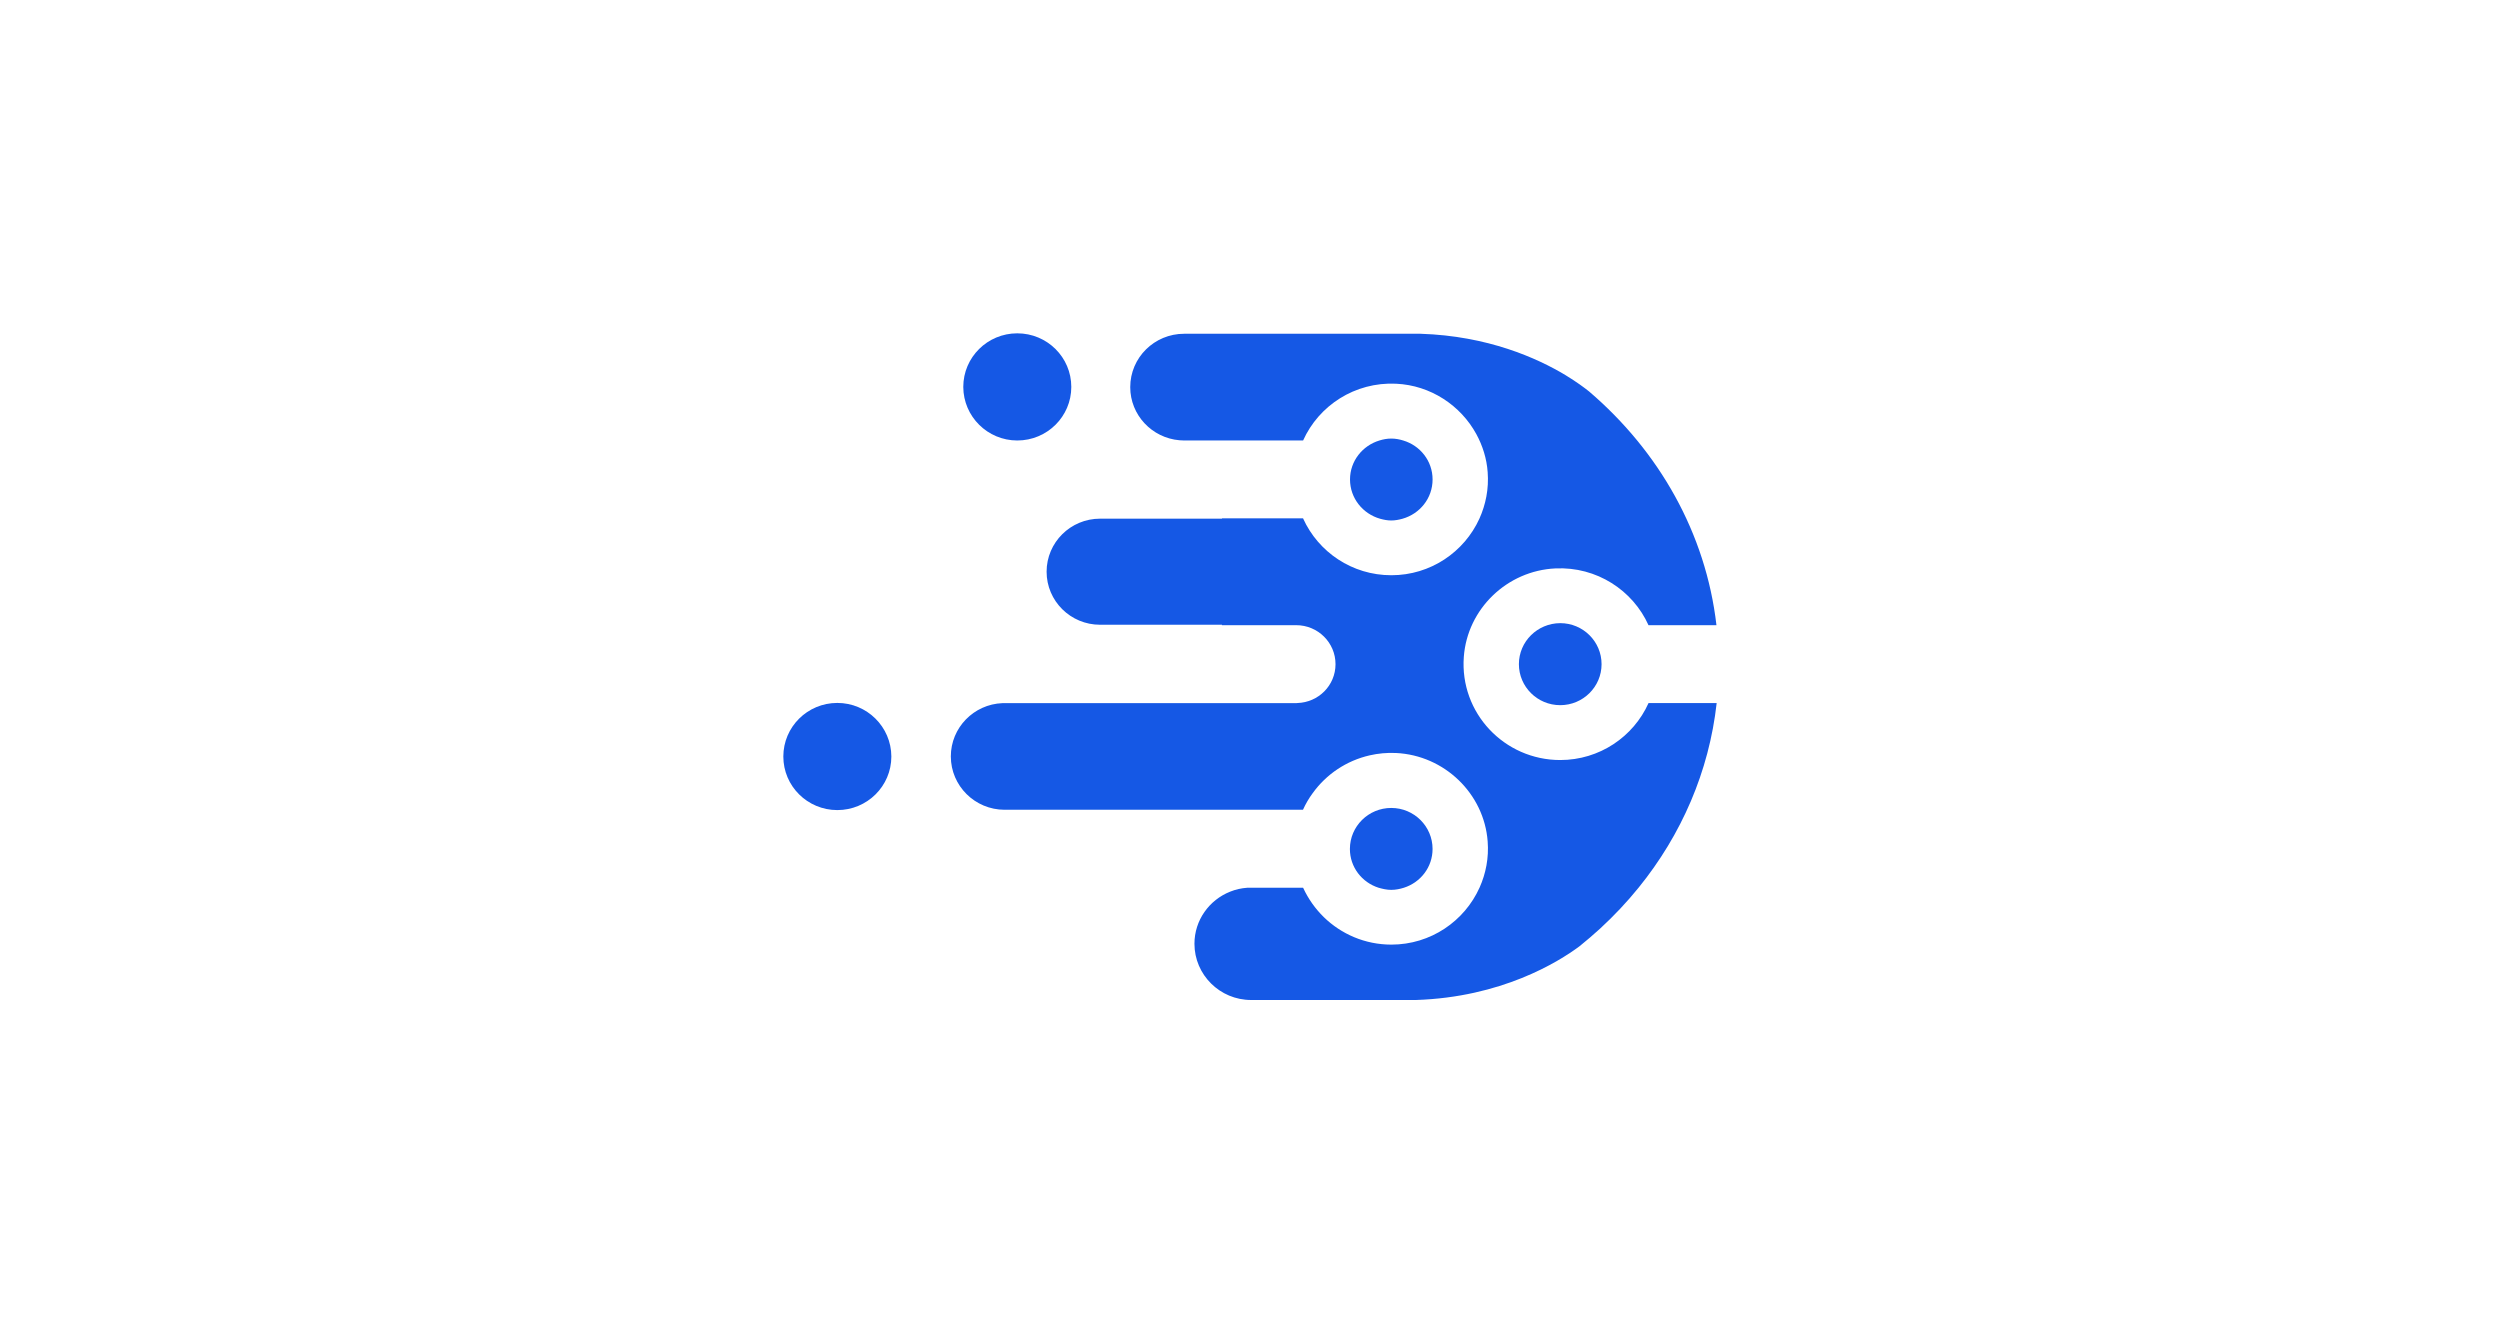 <svg width="150" height="80" viewBox="0 0 150 80" fill="none" xmlns="http://www.w3.org/2000/svg">
<path d="M98.91 42.189C98.008 44.202 95.972 45.602 93.614 45.602C90.265 45.602 87.578 42.783 87.829 39.409C88.042 36.533 90.426 34.239 93.325 34.105C95.805 33.989 97.969 35.421 98.91 37.511H102.987C102.35 31.989 99.541 27.075 95.347 23.489C95.077 23.272 94.606 22.921 93.936 22.512C92.229 21.483 89.26 20.153 85.233 20.026H76.202H71.048C69.264 20.026 67.814 21.457 67.814 23.227C67.814 24.902 69.116 26.276 70.771 26.416C70.868 26.423 70.952 26.429 71.048 26.429H72.407H78.186C79.126 24.339 81.284 22.908 83.765 23.023C85.839 23.119 87.643 24.327 88.583 26.052C88.957 26.742 89.202 27.509 89.26 28.327C89.337 29.331 89.144 30.276 88.764 31.12C87.855 33.12 85.832 34.514 83.481 34.514C81.123 34.514 79.101 33.12 78.192 31.12C78.192 31.114 78.186 31.107 78.186 31.101H73.316C73.316 31.107 73.322 31.114 73.322 31.12H67.093H66.004C64.233 31.12 62.796 32.545 62.796 34.303C62.796 36.06 64.233 37.485 66.004 37.485H72.884H73.322C73.316 37.492 73.316 37.498 73.309 37.511H77.774C79.075 37.511 80.131 38.559 80.131 39.85C80.131 41.122 79.114 42.144 77.838 42.182C77.812 42.182 77.793 42.189 77.774 42.189H64.065H60.142C58.422 42.259 57.05 43.665 57.05 45.384C57.05 47.154 58.499 48.586 60.277 48.586H65.643H78.179C78.341 48.228 78.534 47.896 78.766 47.583C79.577 46.458 80.782 45.64 82.186 45.32C82.689 45.205 83.217 45.154 83.765 45.18C86.663 45.32 89.047 47.615 89.26 50.484C89.337 51.475 89.15 52.414 88.776 53.251C87.875 55.264 85.845 56.677 83.481 56.677C81.903 56.677 80.473 56.044 79.429 55.028C78.92 54.529 78.501 53.941 78.199 53.29C78.192 53.283 78.192 53.27 78.186 53.264H78.173H74.843C74.482 53.29 74.134 53.366 73.805 53.501C72.556 53.999 71.667 55.207 71.667 56.626C71.667 58.485 73.193 60 75.068 60H79.977H84.95C90.084 59.834 93.486 57.731 94.774 56.773C95.193 56.434 95.605 56.082 96.004 55.718C96.842 54.945 97.615 54.127 98.323 53.251C100.881 50.094 102.543 46.298 103 42.182H98.91V42.189Z" fill="#1558E5"/>
<path d="M91.134 39.85C91.134 41.205 92.242 42.31 93.614 42.31C94.98 42.31 96.094 41.211 96.094 39.85C96.094 38.495 94.986 37.389 93.614 37.389C92.242 37.396 91.134 38.495 91.134 39.85Z" fill="#1558E5"/>
<path d="M83.474 53.392C83.738 53.392 83.99 53.341 84.234 53.264C85.233 52.945 85.954 52.031 85.954 50.938C85.954 49.583 84.846 48.477 83.474 48.477C82.109 48.477 80.994 49.577 80.994 50.938C80.994 52.031 81.716 52.945 82.714 53.264C82.959 53.334 83.21 53.392 83.474 53.392Z" fill="#1558E5"/>
<path d="M83.475 31.229C83.707 31.229 83.932 31.184 84.145 31.126C85.188 30.832 85.955 29.899 85.955 28.768C85.955 27.656 85.208 26.73 84.19 26.429C83.964 26.359 83.726 26.314 83.475 26.314C83.224 26.314 82.992 26.359 82.766 26.429C81.748 26.736 81.001 27.663 81.001 28.768C81.001 29.893 81.768 30.832 82.811 31.126C83.024 31.184 83.243 31.229 83.475 31.229Z" fill="#1558E5"/>
<path d="M50.24 42.176C48.449 42.176 47 43.614 47 45.391C47 47.167 48.449 48.605 50.24 48.605C52.031 48.605 53.481 47.167 53.481 45.391C53.474 43.614 52.025 42.176 50.24 42.176Z" fill="#1558E5"/>
<path d="M61.037 26.429C62.828 26.429 64.278 24.991 64.278 23.215C64.278 21.438 62.828 20 61.037 20C59.246 20 57.797 21.438 57.797 23.215C57.803 24.991 59.253 26.429 61.037 26.429Z" fill="#1558E5"/>
</svg>
